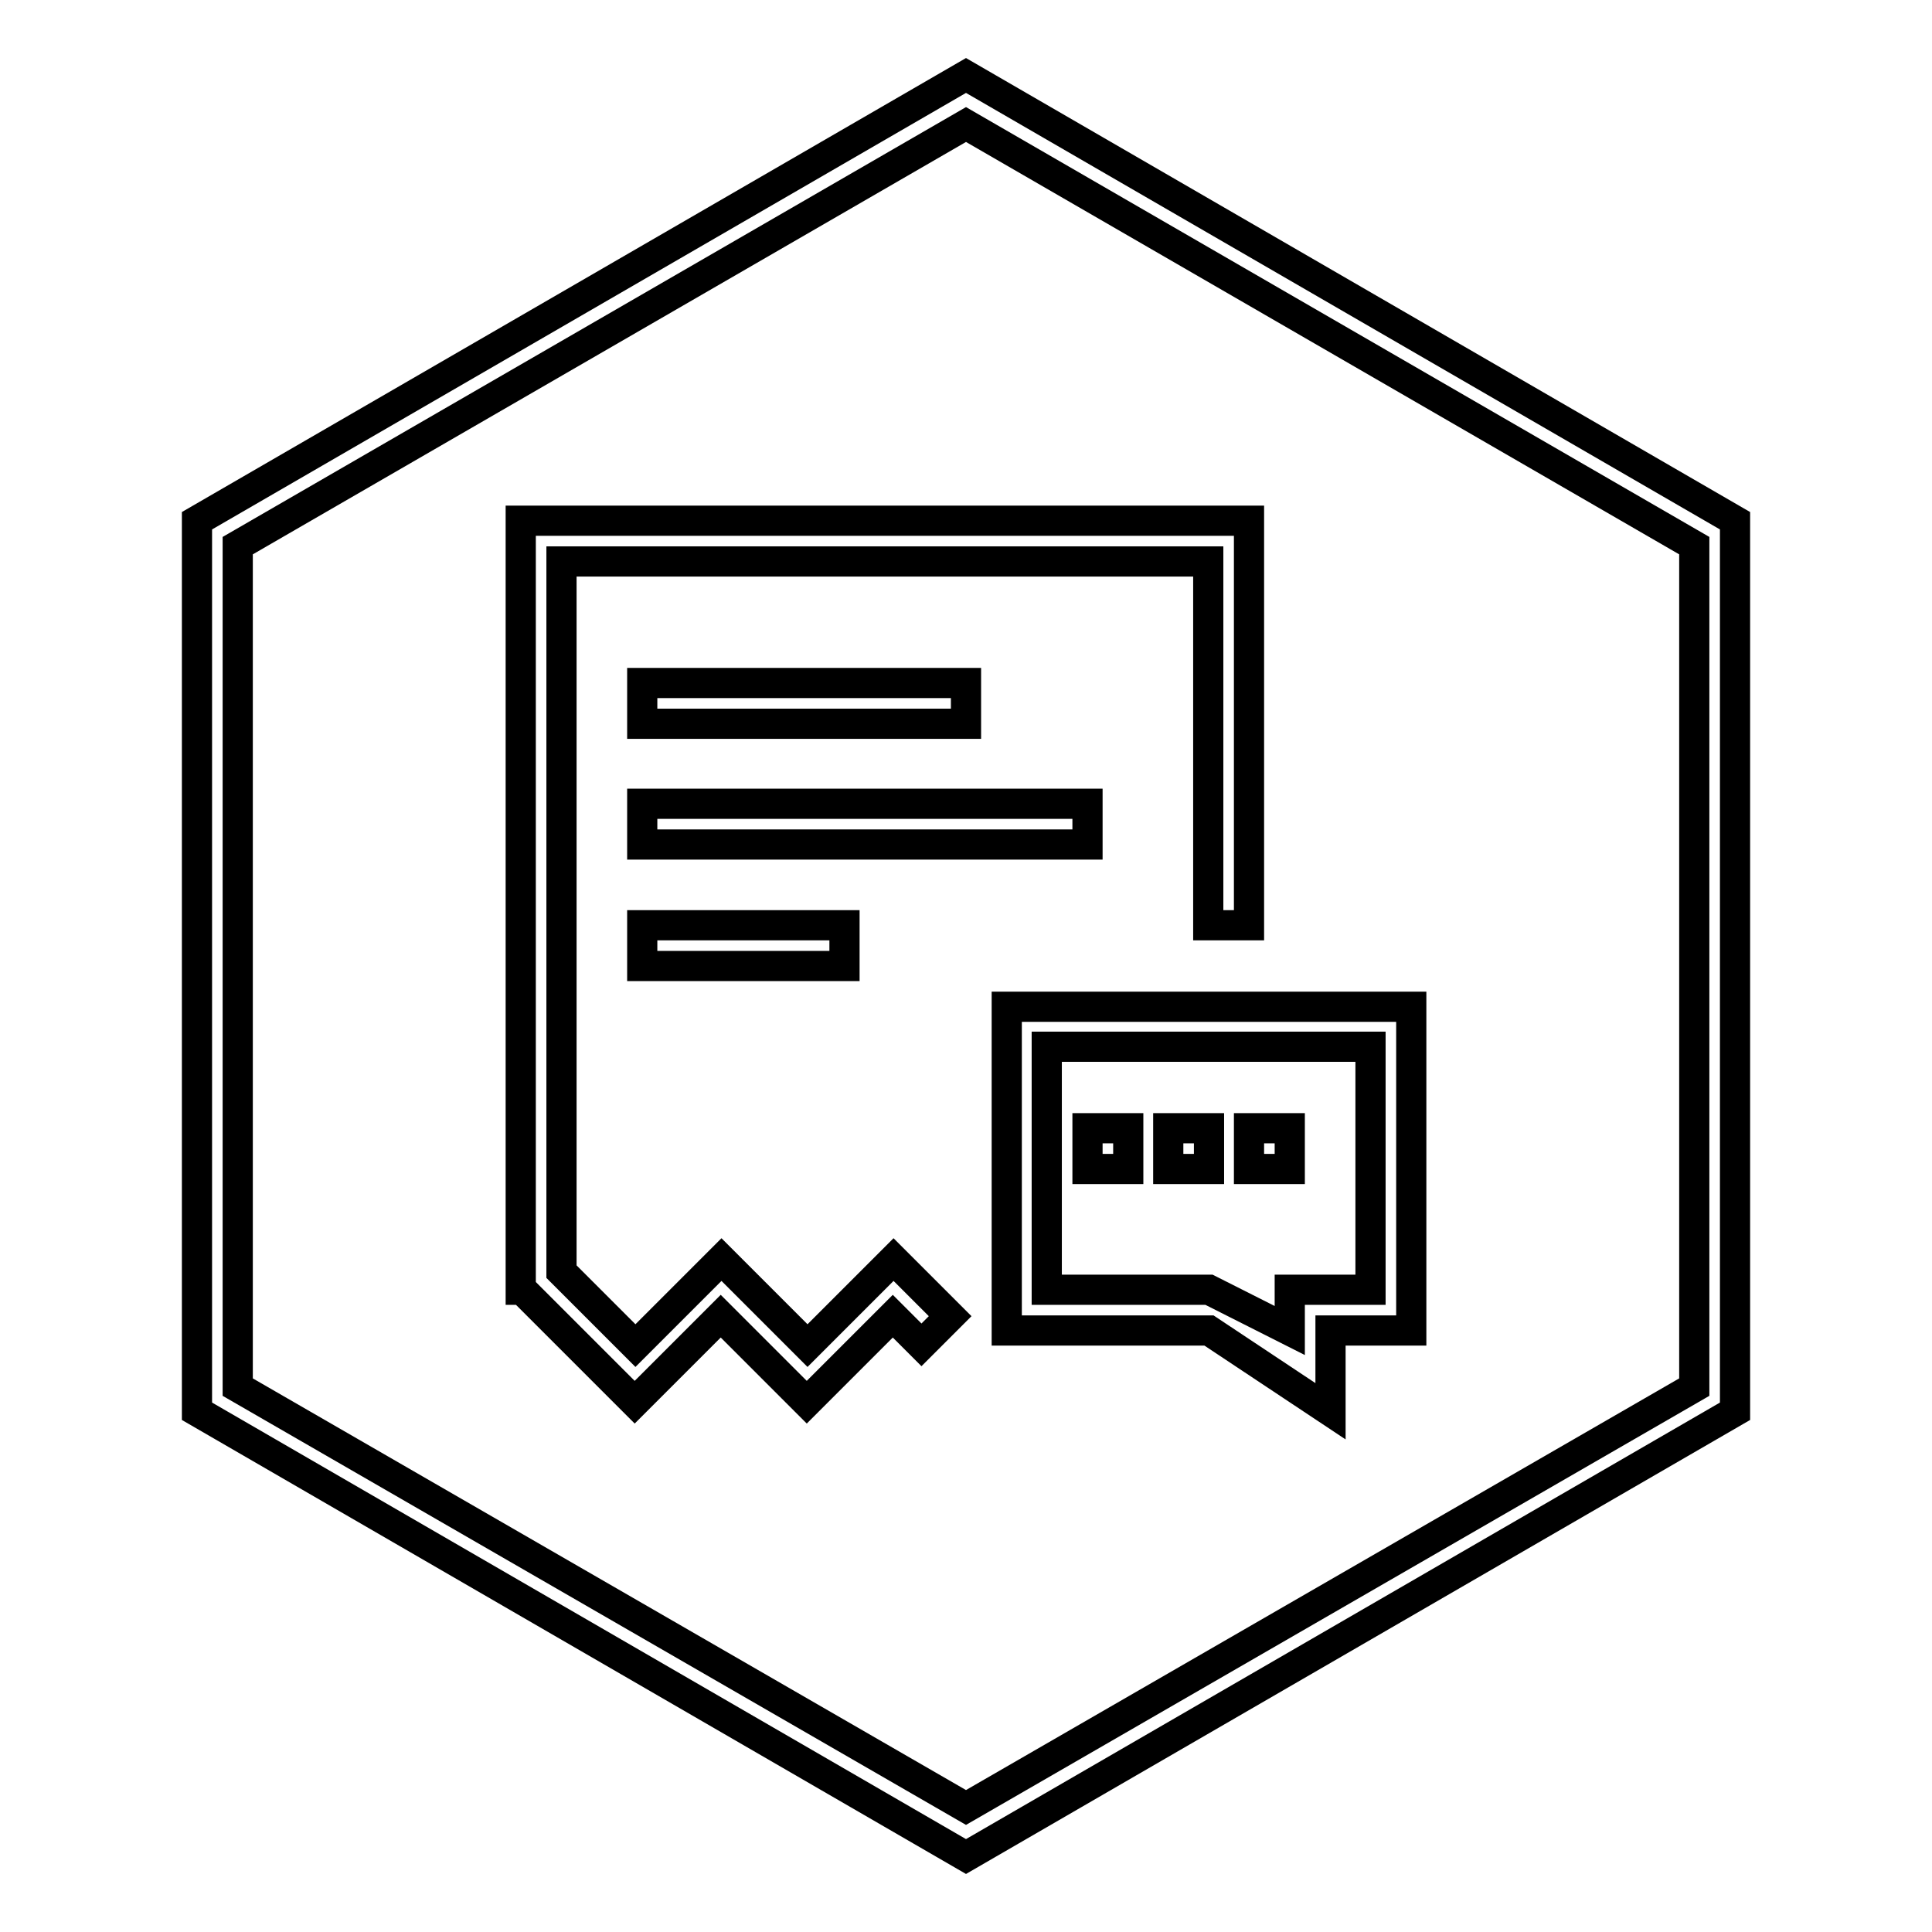<?xml version="1.0" encoding="utf-8"?>
<!-- Svg Vector Icons : http://www.onlinewebfonts.com/icon -->
<!DOCTYPE svg PUBLIC "-//W3C//DTD SVG 1.1//EN" "http://www.w3.org/Graphics/SVG/1.1/DTD/svg11.dtd">
<svg version="1.1" xmlns="http://www.w3.org/2000/svg" xmlns:xlink="http://www.w3.org/1999/xlink" x="0px" y="0px" viewBox="0 0 256 256" enable-background="new 0 0 256 256" xml:space="preserve">
<g> <path stroke-width="4" fill-opacity="0" stroke="#000000"  d="M122.1,170.6l3.8,3.8l-3.8,3.8l-3.8-3.8l-11.4,11.4l-3.8-3.8l-7.6-7.6l-11.4,11.4l-3.8-3.8l-11.1-11.1H69 V69h96.5v53.6h-5.4V74.4H74.4v94.1l9.8,9.8l11.4-11.4l3.8,3.8l7.6,7.6l11.4-11.4L122.1,170.6L122.1,170.6z M128,10l101.9,59v118 L128,246L26.1,187V69L128,10z M128,16.5L31.5,72.3v111.5l96.5,55.7l96.5-55.7V72.3L128,16.5z M85.1,90.5H128v5.4H85.1V90.5z  M85.1,106.5h59v5.4h-59V106.5z M85.1,122.6h26.8v5.4H85.1V122.6z M133.4,133.4H187v42.9h-10.7V187l-16.1-10.7h-26.8V133.4z  M138.7,138.7v32.2h21.5l10.7,5.4v-5.4h10.7v-32.2H138.7L138.7,138.7z M144.1,149.5h5.4v5.4h-5.4V149.5z M154.8,149.5h5.4v5.4h-5.4 V149.5z M165.5,149.5h5.4v5.4h-5.4V149.5z"/></g>
</svg>